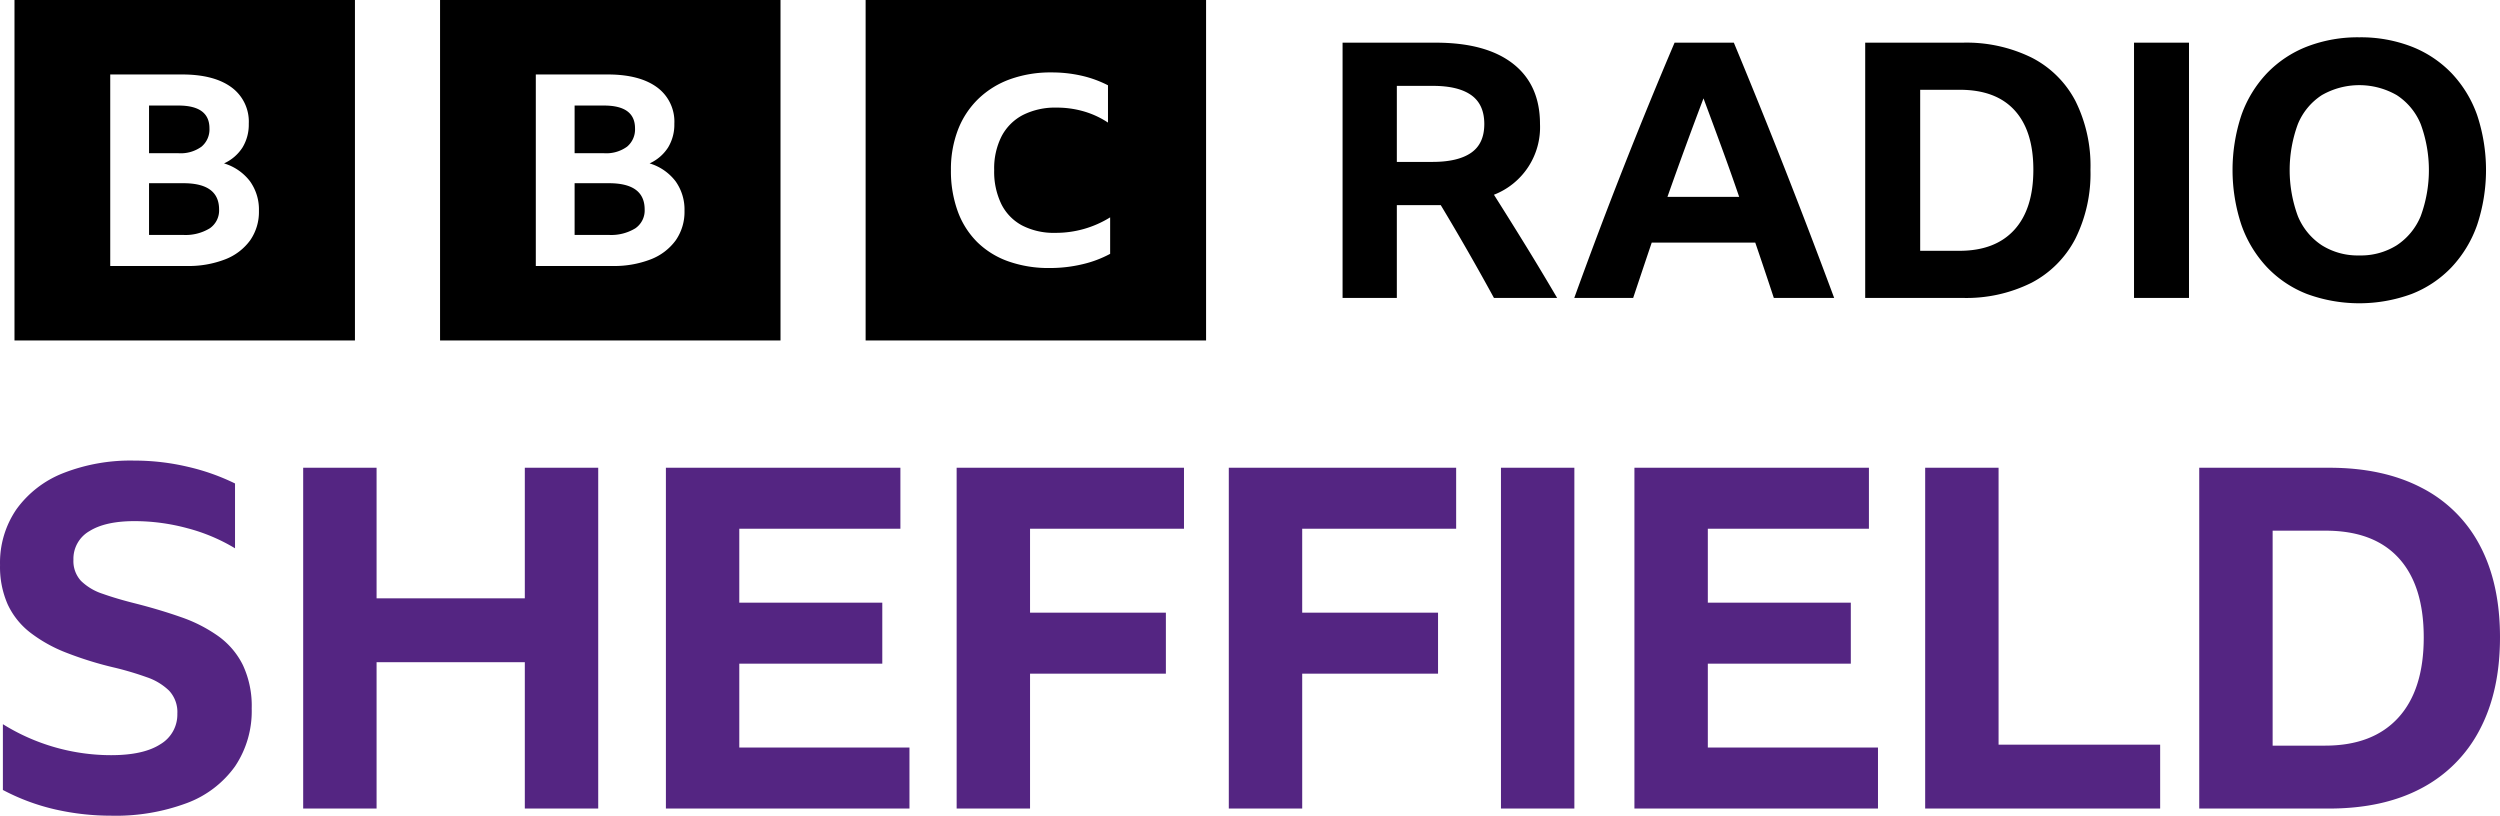 <svg xmlns:dc="http://purl.org/dc/elements/1.1/" xmlns:cc="http://creativecommons.org/ns#" xmlns:rdf="http://www.w3.org/1999/02/22-rdf-syntax-ns#" xmlns:svg="http://www.w3.org/2000/svg" xmlns="http://www.w3.org/2000/svg" xmlns:sodipodi="http://sodipodi.sourceforge.net/DTD/sodipodi-0.dtd" xmlns:inkscape="http://www.inkscape.org/namespaces/inkscape" viewBox="0 0 1000 326.303" id="svg8" sodipodi:docname="blocks-colour_default.svg" width="1000" height="326.303" inkscape:version="0.92.4 (5da689c313, 2019-01-14)"><defs id="defs12"></defs><path d="m 74.748,321.226 a 41.398,41.398 0 0 0 19.26,-14.679 39.656,39.656 0 0 0 6.675,-23.167 38.567,38.567 0 0 0 -3.528,-17.348 31.335,31.335 0 0 0 -9.914,-11.628 58.753,58.753 0 0 0 -14.78,-7.532 q -8.389,-2.952 -18.112,-5.435 -7.624,-1.903 -13.248,-3.908 a 22.274,22.274 0 0 1 -8.678,-5.149 11.659,11.659 0 0 1 -3.05,-8.485 12.741,12.741 0 0 1 6.39,-11.439 q 6.382,-4.002 18.014,-4.004 a 81.141,81.141 0 0 1 21.261,2.86 72.002,72.002 0 0 1 18.971,8.008 v -25.929 a 86.93,86.93 0 0 0 -18.877,-6.673 92.722,92.722 0 0 0 -21.353,-2.48 73.533,73.533 0 0 0 -28.598,5.055 41.942,41.942 0 0 0 -18.588,14.394 37.751,37.751 0 0 0 -6.579,22.308 37.147,37.147 0 0 0 3.049,15.728 30.577,30.577 0 0 0 8.961,11.25 57.828,57.828 0 0 0 14.49,8.102 141.597,141.597 0 0 0 19.828,6.101 127.207,127.207 0 0 1 12.394,3.719 23.812,23.812 0 0 1 8.865,5.337 12.512,12.512 0 0 1 3.337,9.248 13.78,13.78 0 0 1 -6.769,12.202 q -6.769,4.387 -19.732,4.387 A 81.983,81.983 0 0 1 1.157,289.674 v 26.31 a 85.032,85.032 0 0 0 21.066,7.817 100.446,100.446 0 0 0 22.212,2.477 81.372,81.372 0 0 0 30.312,-5.051 z m 164.539,2.195 V 187.101 h -29.361 v 52.239 h -59.295 v -52.239 h -29.359 v 136.32 h 29.359 v -58.533 h 59.295 v 58.533 z m 27.073,0 h 97.425 V 299.012 H 295.717 V 265.459 H 352.917 V 241.055 h -57.202 v -29.552 h 64.445 v -24.404 h -93.802 z m 116.299,0 h 29.357 V 269.464 h 54.338 v -24.404 h -54.337 v -33.555 h 61.582 v -24.404 h -90.941 z m 108.862,0 h 29.361 V 269.464 h 54.335 v -24.404 h -54.337 v -33.555 h 61.583 v -24.404 h -90.942 z m 108.864,0 h 29.361 V 187.101 h -29.361 z m 53.383,0 h 97.425 v -24.409 h -68.064 v -33.553 h 57.196 V 241.055 h -57.196 v -29.552 h 64.441 v -24.404 h -93.802 z m 116.299,0 h 93.995 V 297.872 H 799.429 V 187.101 h -29.361 z m 109.628,0 h 51.858 q 21.733,0 36.987,-8.106 a 55.079,55.079 0 0 0 23.352,-23.451 q 8.104,-15.343 8.106,-36.891 0,-21.54 -8.007,-36.7 a 54.106,54.106 0 0 0 -23.358,-23.169 q -15.347,-8.002 -36.891,-8.004 h -52.047 z m 29.359,-25.166 v -85.987 h 21.165 q 19.254,0 29.265,10.964 10.01,10.964 10.01,31.743 0,20.977 -10.201,32.124 -10.203,11.154 -29.266,11.154 z" id="path4" inkscape:connector-curvature="0" style="fill:#542582;stroke-width:1.816"></path><path d="M 5.795,0 V 136.182 H 141.977 V 0 Z M 100.082,96.108 a 22.25,22.25 0 0 1 -9.947,7.606 40.444,40.444 0 0 1 -15.519,2.678 H 44.096 V 29.789 h 28.749 q 12.707,0 19.686,5.09 a 17.001,17.001 0 0 1 6.978,14.624 17.577,17.577 0 0 1 -2.5,9.482 17.217,17.217 0 0 1 -7.396,6.373 20.42,20.42 0 0 1 10.364,7.125 19.4,19.4 0 0 1 3.595,11.839 19.864,19.864 0 0 1 -3.492,11.784 z M 80.604,58.664 a 8.993,8.993 0 0 0 3.178,-7.339 q 0,-9.104 -12.396,-9.106 H 59.615 v 19.069 h 11.77 a 14.145,14.145 0 0 0 9.219,-2.624 z M 73.364,73.286 H 59.615 v 20.678 h 13.542 a 18.57,18.57 0 0 0 10.728,-2.624 8.656,8.656 0 0 0 3.75,-7.554 q 0,-10.499 -14.27,-10.501 z M 176.022,0 V 136.182 H 312.204 V 0 Z m 94.287,96.108 a 22.25,22.25 0 0 1 -9.947,7.606 40.444,40.444 0 0 1 -15.519,2.678 H 214.324 V 29.789 h 28.749 q 12.707,0 19.686,5.09 a 17.001,17.001 0 0 1 6.978,14.624 17.577,17.577 0 0 1 -2.5,9.482 17.217,17.217 0 0 1 -7.396,6.373 20.42,20.42 0 0 1 10.364,7.125 19.4,19.4 0 0 1 3.595,11.839 19.864,19.864 0 0 1 -3.492,11.784 z M 250.831,58.664 a 8.993,8.993 0 0 0 3.178,-7.339 q 0,-9.104 -12.396,-9.106 H 229.843 v 19.069 h 11.77 a 14.145,14.145 0 0 0 9.219,-2.624 z m -7.239,14.622 H 229.843 v 20.678 h 13.542 a 18.57,18.57 0 0 0 10.728,-2.624 8.656,8.656 0 0 0 3.75,-7.554 q 0,-10.499 -14.27,-10.501 z M 346.25,136.182 H 482.432 V 0 H 346.25 Z m 97.808,-34.645 a 44.441,44.441 0 0 1 -11.029,4.147 55.791,55.791 0 0 1 -13.191,1.523 48.096,48.096 0 0 1 -16.542,-2.678 33.788,33.788 0 0 1 -12.434,-7.717 33.443,33.443 0 0 1 -7.786,-12.34 47.059,47.059 0 0 1 -2.704,-16.434 43.952,43.952 0 0 1 2.813,-16.12 34.43,34.43 0 0 1 8.109,-12.338 35.716,35.716 0 0 1 12.703,-7.877 47.724,47.724 0 0 1 16.598,-2.729 53.44,53.44 0 0 1 12.057,1.313 44.78,44.78 0 0 1 10.542,3.831 v 14.913 a 35.333,35.333 0 0 0 -9.624,-4.463 38.625,38.625 0 0 0 -10.92,-1.522 28.509,28.509 0 0 0 -13.462,2.94 20.137,20.137 0 0 0 -8.541,8.505 28.417,28.417 0 0 0 -2.974,13.546 29.63,29.63 0 0 0 2.865,13.6 19.574,19.574 0 0 0 8.325,8.559 27.6,27.6 0 0 0 13.246,2.942 41.045,41.045 0 0 0 21.949,-6.197 z M 558.734,82.042 v 37.127 h -21.704 V 17.068 h 37.272 q 20.133,0 30.915,8.425 10.78,8.425 10.782,24.131 a 28.952,28.952 0 0 1 -18.421,28.275 q 6.424,10.141 12.71,20.347 6.281,10.212 12.565,20.921 H 597.578 Q 587.296,100.319 576.299,82.04 h -17.564 z m 0,-17.279 h 14.281 q 10.137,0 15.421,-3.642 5.282,-3.641 5.284,-11.494 0,-7.853 -5.211,-11.566 -5.215,-3.713 -15.35,-3.713 h -14.424 z m 150.794,54.406 q -3.715,-11.28 -7.426,-22.134 h -41.41 q -3.715,10.998 -7.426,22.134 h -23.558 q 9.709,-26.844 19.777,-52.407 10.068,-25.559 20.349,-49.694 h 23.703 q 10.566,25.421 20.636,51.05 10.065,25.633 19.49,51.05 z M 666.975,78.757 h 28.702 q -3.426,-9.994 -7.069,-19.919 -3.642,-9.925 -7.21,-19.494 -7.426,19.567 -14.423,39.413 z m 79.107,-61.689 h 38.984 a 59.067,59.067 0 0 1 27.632,5.997 40.528,40.528 0 0 1 17.491,17.35 58.188,58.188 0 0 1 5.999,27.489 58.491,58.491 0 0 1 -6.07,27.632 41.265,41.265 0 0 1 -17.491,17.562 58.369,58.369 0 0 1 -27.703,6.07 h -38.843 z m 37.701,83.253 q 14.276,0 21.92,-8.356 7.635,-8.353 7.639,-24.061 0,-15.561 -7.499,-23.776 -7.495,-8.211 -21.918,-8.211 h -15.852 v 64.401 z m 69.825,-83.253 h 21.991 V 119.168 h -21.991 z m 90.105,-2.143 a 56.29,56.29 0 0 1 20.919,3.713 44.722,44.722 0 0 1 15.995,10.639 47.199,47.199 0 0 1 10.208,16.707 69.743,69.743 0 0 1 0,44.054 47.773,47.773 0 0 1 -10.208,16.85 44.226,44.226 0 0 1 -15.995,10.709 60.792,60.792 0 0 1 -41.839,0 44.201,44.201 0 0 1 -15.993,-10.709 47.744,47.744 0 0 1 -10.212,-16.85 69.743,69.743 0 0 1 0,-44.054 47.173,47.173 0 0 1 10.212,-16.707 44.697,44.697 0 0 1 15.993,-10.639 56.274,56.274 0 0 1 20.919,-3.713 z m 0,87.249 a 26.986,26.986 0 0 0 14.995,-4.067 25.573,25.573 0 0 0 9.567,-11.639 53.314,53.314 0 0 0 0,-36.842 25.146,25.146 0 0 0 -9.569,-11.566 30.109,30.109 0 0 0 -29.987,0 25.112,25.112 0 0 0 -9.567,11.566 53.293,53.293 0 0 0 0,36.842 25.537,25.537 0 0 0 9.569,11.639 26.973,26.973 0 0 0 14.993,4.067 z" id="path6" inkscape:connector-curvature="0" style="stroke-width:1.816"></path></svg>
